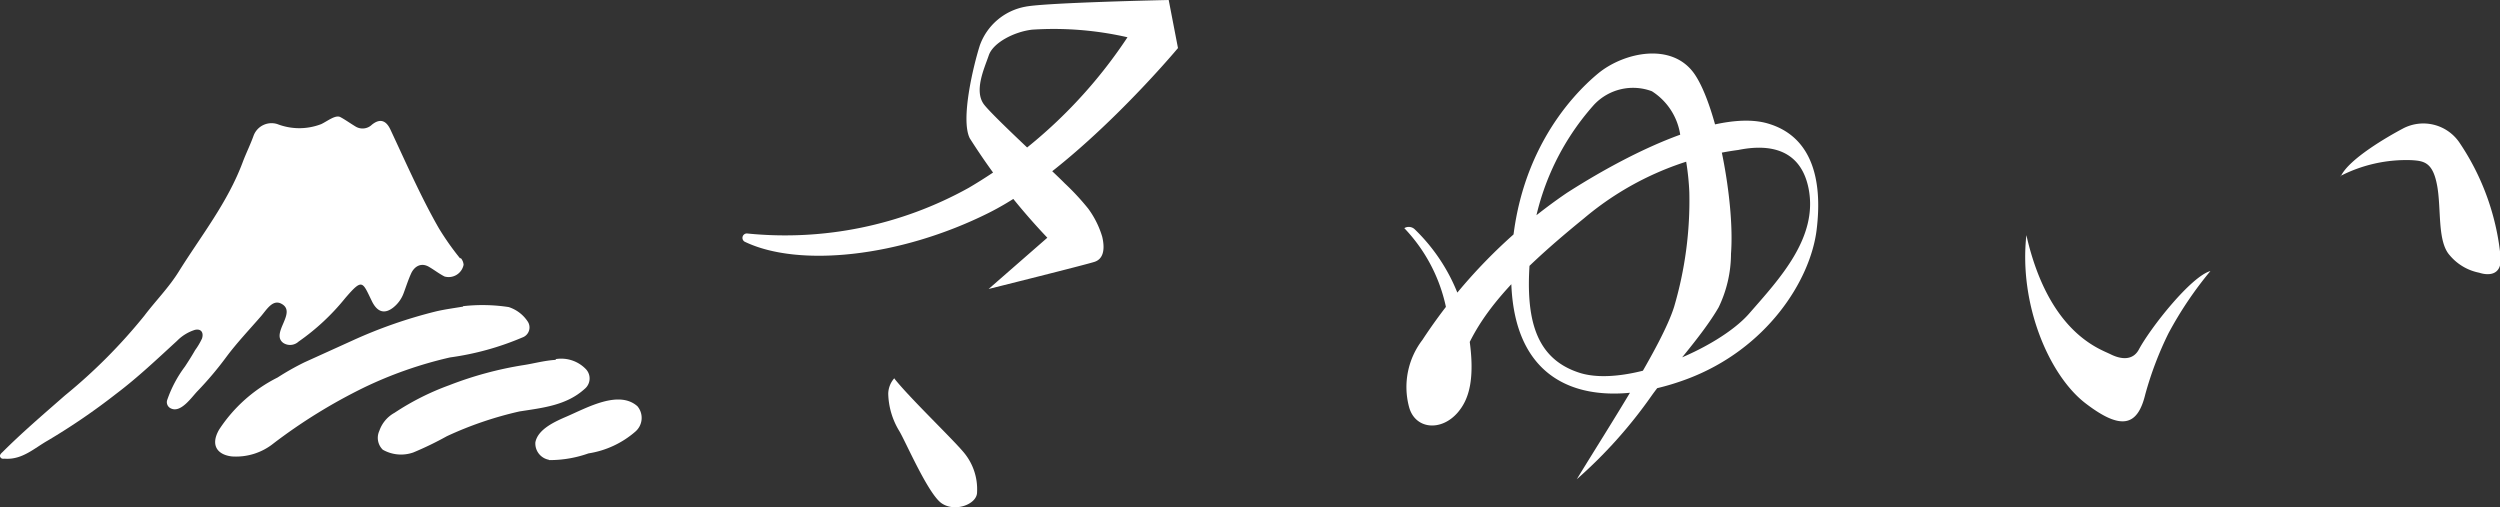 <svg xmlns="http://www.w3.org/2000/svg" viewBox="0 0 164.37 33.35"><rect x="0" y="0" width="164.37" height="33.35" fill="#333333" stroke="none"/><defs><style>.cls-1{fill:#fff;}</style></defs><g id="レイヤー_2" data-name="レイヤー 2"><g id="レイヤー_1-2" data-name="レイヤー 1"><path class="cls-1" d="M36.09,30.23a1.09,1.09,0,0,1-.89-1.15c.17-.88,1.33-1.38,2.07-1.7,1.36-.59,3.42-1.75,4.64-.67a1.19,1.19,0,0,1-.14,1.67,6.13,6.13,0,0,1-3.08,1.43,7.63,7.63,0,0,1-2.47.44l-.13,0"/><path class="cls-1" d="M30.26,17a17.67,17.67,0,0,1-1.41-2c-1.15-2-2.2-4.39-3.18-6.48-.22-.47-.59-.83-1.22-.32a.88.88,0,0,1-1.07.12c-.35-.21-.68-.45-1-.62s-.84.26-1.26.46a4,4,0,0,1-2.88,0,1.26,1.26,0,0,0-1.56.74c-.21.59-.49,1.15-.71,1.73-1,2.69-2.75,4.87-4.22,7.23-.66,1.06-1.53,1.93-2.27,2.91A35.64,35.64,0,0,1,4.27,26c-1.39,1.22-2.8,2.42-4.11,3.73-.1.09-.22.21-.13.34s.2.08.31.09c1.13.07,1.91-.69,2.81-1.2a42.32,42.32,0,0,0,4.49-3.07c1.42-1.07,2.72-2.31,4-3.48a2.84,2.84,0,0,1,1.17-.72c.41-.1.6.18.47.57a4.47,4.47,0,0,1-.45.76c-.21.37-.44.73-.67,1.08A8,8,0,0,0,11,26.28a.45.45,0,0,0,.23.57c.66.33,1.37-.74,1.76-1.14a22.39,22.39,0,0,0,1.89-2.24c.7-.94,1.52-1.8,2.29-2.69.36-.42.75-1.1,1.31-.82,1.11.56-.73,1.95.15,2.59a.82.82,0,0,0,1-.09,14.78,14.78,0,0,0,3.06-2.85c1.15-1.34,1.13-1.1,1.76.19.36.74.85.87,1.43.4a2.15,2.15,0,0,0,.66-.93c.16-.43.3-.87.49-1.29s.63-.77,1.2-.42c.34.2.66.45,1,.62a1,1,0,0,0,1.25-.77.76.76,0,0,0-.19-.45"/><path class="cls-1" d="M30.45,20.13a11.36,11.36,0,0,1,3,.06,2.37,2.37,0,0,1,1.24.94.7.7,0,0,1-.35,1.06,18.5,18.5,0,0,1-4.75,1.31,26.76,26.76,0,0,0-5.7,2A35.6,35.6,0,0,0,18,29.14a3.94,3.94,0,0,1-2.75.87c-.91-.1-1.46-.7-.84-1.77a9.88,9.88,0,0,1,3.84-3.42,17.35,17.35,0,0,1,1.77-1l3.13-1.42a31.34,31.34,0,0,1,5.49-1.92c.59-.14,1.2-.22,1.8-.32"/><path class="cls-1" d="M36.54,23.61a2.25,2.25,0,0,1,2,.68.89.89,0,0,1-.1,1.28c-1.19,1.08-2.73,1.24-4.28,1.48a23.65,23.65,0,0,0-4.78,1.63,21.44,21.44,0,0,1-2.21,1.07,2.43,2.43,0,0,1-2-.18,1.09,1.09,0,0,1-.23-1.24,2.15,2.15,0,0,1,1-1.19,17,17,0,0,1,3.59-1.81A23.71,23.71,0,0,1,34.45,24c.6-.09,1.36-.3,2.09-.34"/><path class="cls-1" d="M68.86,15.63a42.6,42.6,0,0,1-5.1-6.54c-.61-1.22.22-4.71.66-6.1a3.93,3.93,0,0,1,3-2.55C68.75.17,76.84,0,76.84,0l.61,3.16S70.85,11.08,65,14,52.53,17.59,49,15.91a.29.29,0,0,1,.12-.56,24.85,24.85,0,0,0,14.57-3,31.83,31.83,0,0,0,10.44-9.9,21.78,21.78,0,0,0-6.27-.5c-1.19.14-2.57.86-2.85,1.69S64,6,64.72,6.9s4.53,4.38,5.28,5.15a16.18,16.18,0,0,1,1.55,1.67,6,6,0,0,1,.92,1.85c.22.95,0,1.47-.49,1.64S65,19,65,19Z"/><path class="cls-1" d="M58.78,24.86c1,1.28,3.91,4.05,4.63,4.94a3.77,3.77,0,0,1,.83,2.57c0,.78-1.44,1.33-2.33.72S59.53,29,59.12,28.33a4.93,4.93,0,0,1-.72-2.44,1.58,1.58,0,0,1,.38-1"/><path class="cls-1" d="M94.92,25.06c.36-.53.28-3.16.14-4.91A10.72,10.72,0,0,0,92.33,15a.57.57,0,0,1,.69.08,12,12,0,0,1,3.41,6.19c.73,3.68.08,5.05-.56,5.82-1.11,1.32-2.87,1.14-3.24-.38a5.09,5.09,0,0,1,.89-4.36,34.79,34.79,0,0,1,9.5-9.67c5-3.2,10.27-5.4,13.18-4.57s3.65,3.66,3.24,7-3.29,7.85-8.52,9.81-11.39,1.41-11.56-6.49,4-12.18,5.7-13.59,4.92-2.11,6.38.07,2.63,8.38,2.37,11.77A8.16,8.16,0,0,1,113,20.2c-1.12,1.95-3.37,4.35-4.42,5.83a30.86,30.86,0,0,1-4.91,5.48c2.2-3.61,5.61-8.81,6.4-11.34a24.69,24.69,0,0,0,1-7.53,16.82,16.82,0,0,0-.6-3.79A4.12,4.12,0,0,0,108.61,6a3.52,3.52,0,0,0-3.8.88,16.61,16.61,0,0,0-4.16,9.52c-.42,4.16.08,7.11,3.2,8.11S113,22.91,115,20.62s4.55-5,3.91-8.23c-.62-3.09-3.37-2.78-4.62-2.53a19.78,19.78,0,0,0-10.14,4.49c-4.7,3.82-7.07,6.48-8.11,9.56"/><path class="cls-1" d="M133.23,15.46c-.5,4.56,1.5,9.22,3.88,11.05s3.44,1.49,3.94-.59a22.53,22.53,0,0,1,1.52-4,24.46,24.46,0,0,1,2.76-4.1c-1.28.36-3.94,3.73-4.71,5.17-.39.71-1.14.66-1.86.3s-4.07-1.41-5.53-7.83"/><path class="cls-1" d="M153.86,11.58a9.49,9.49,0,0,1,4.69-1.05c.83.05,1.41.14,1.69,1.69s0,3.66.83,4.57A3.37,3.37,0,0,0,163,17.93c.58.19,1.44.2,1.42-.92a16.22,16.22,0,0,0-2.72-7.64,2.87,2.87,0,0,0-3.71-.92c-1,.53-3.55,2-4.08,3.13"/></g></g></svg>